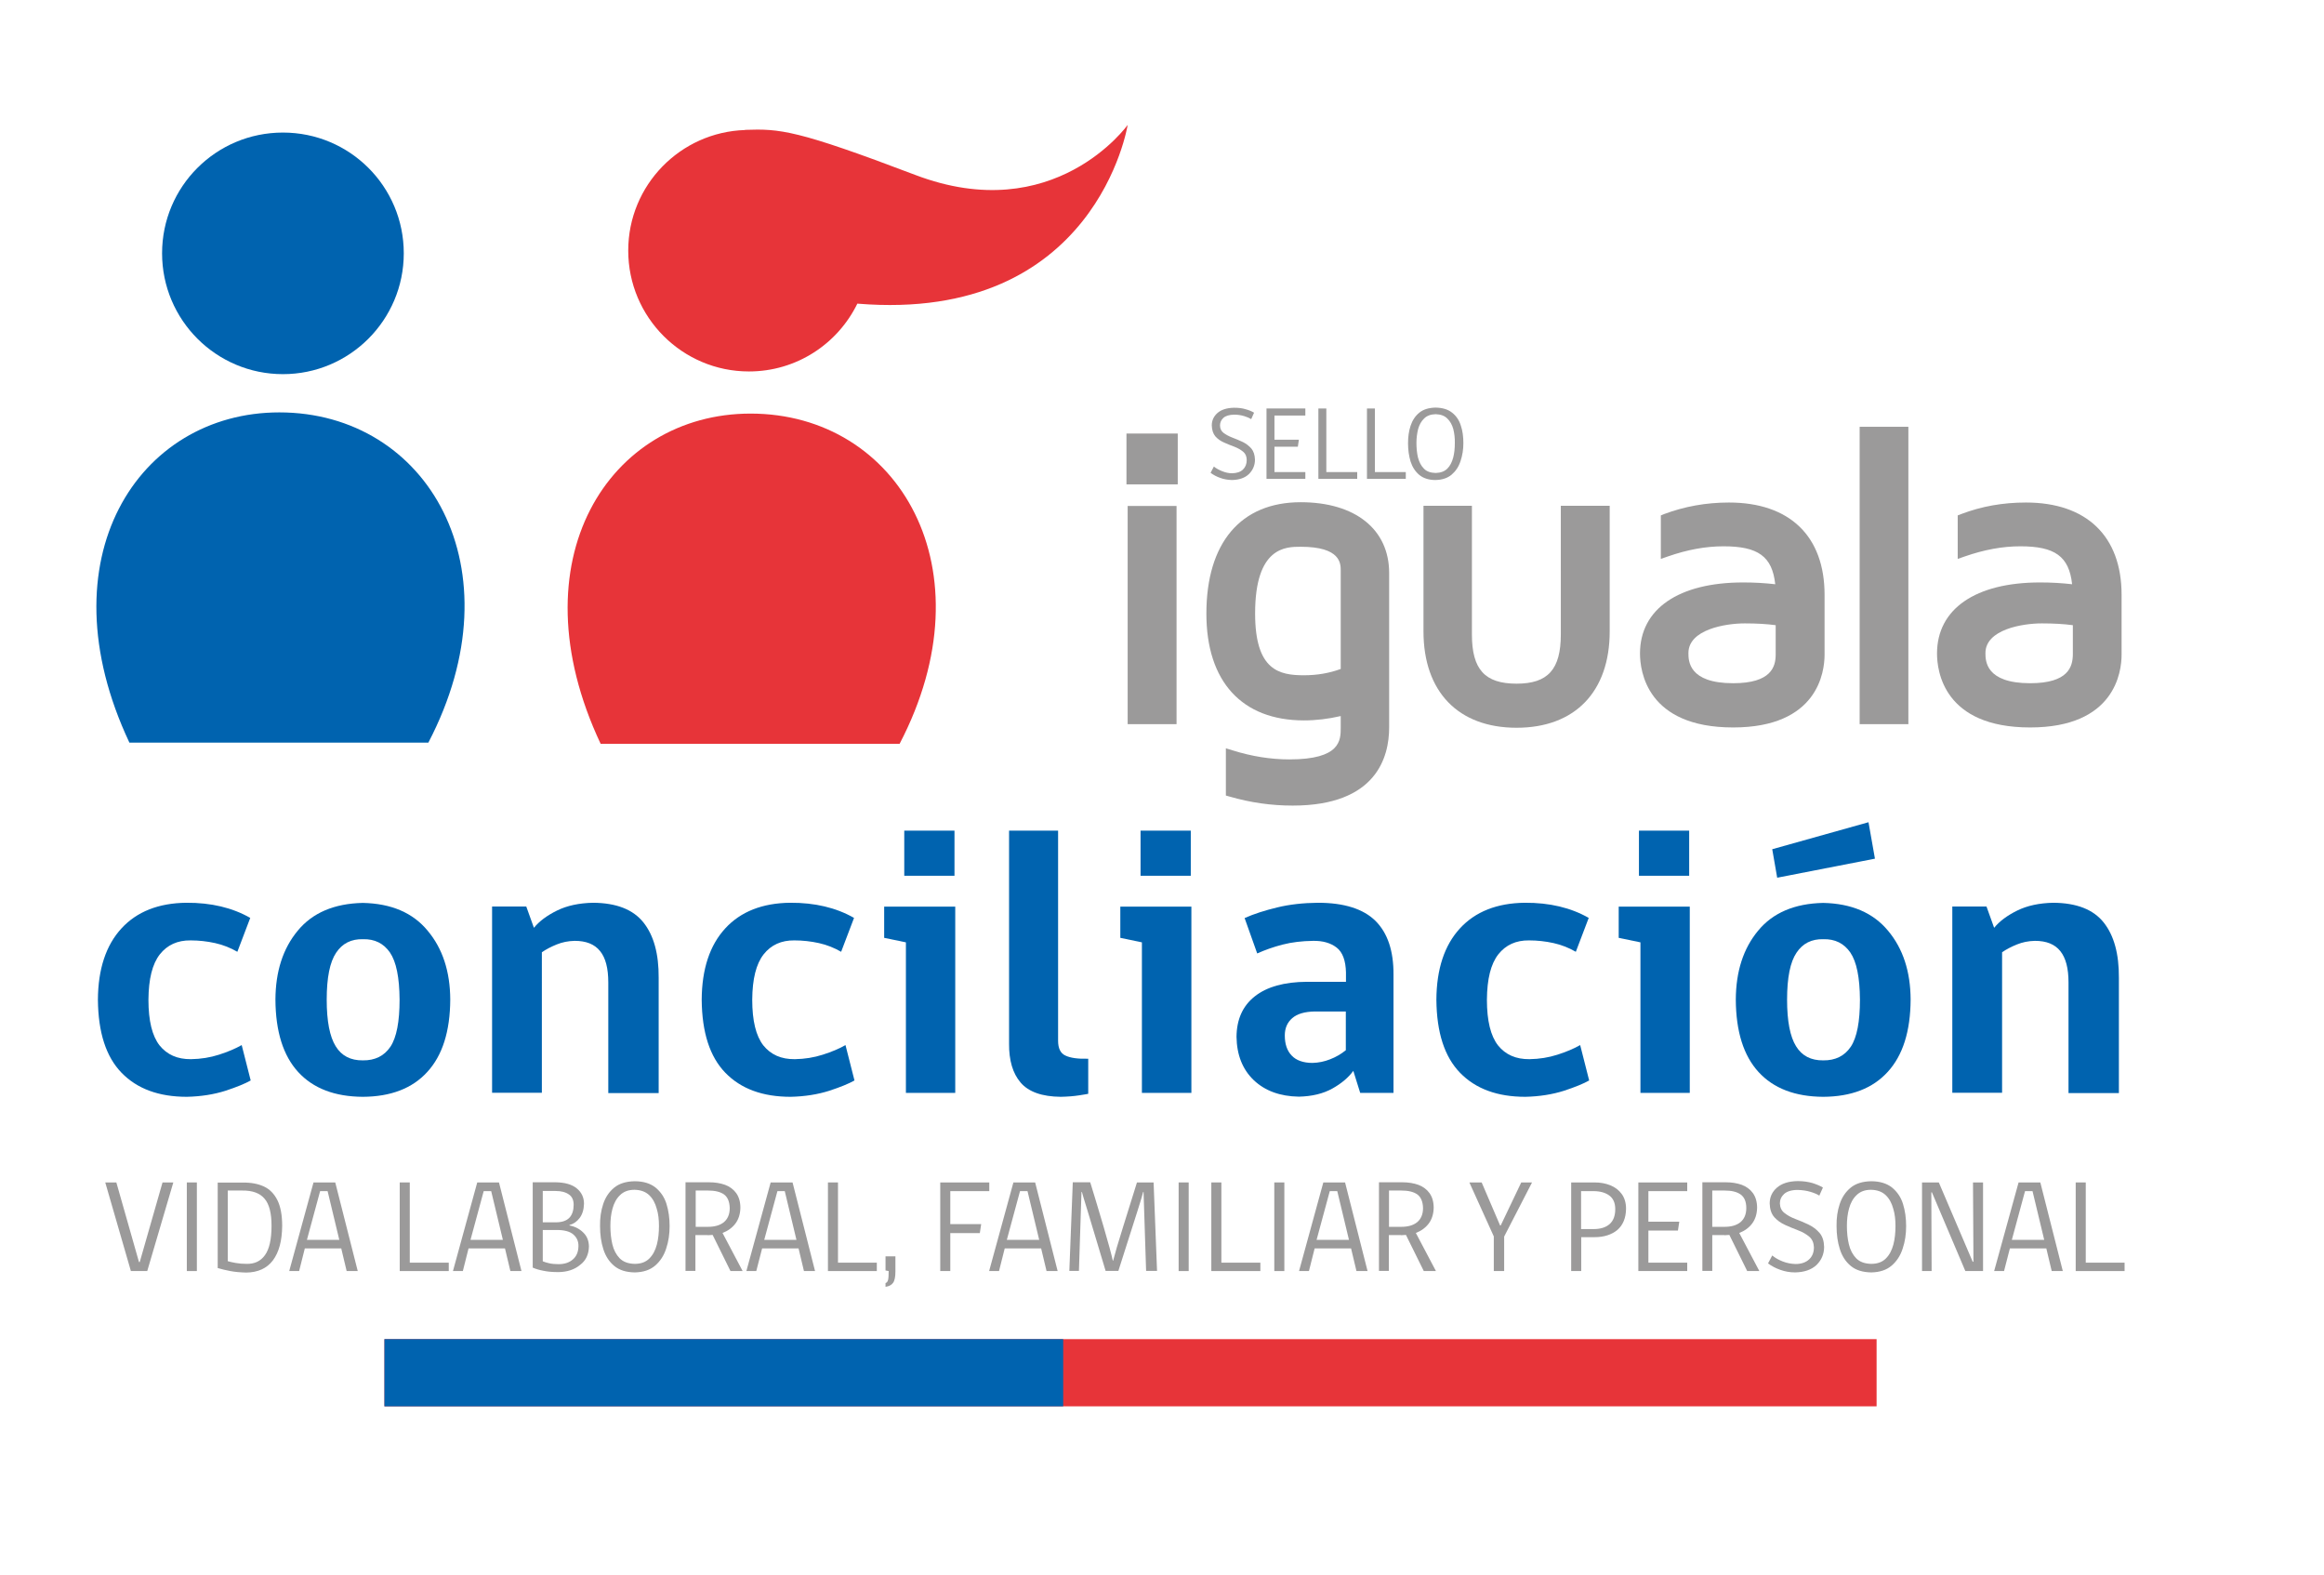 <?xml version="1.0" encoding="UTF-8"?> <svg xmlns="http://www.w3.org/2000/svg" xmlns:xlink="http://www.w3.org/1999/xlink" id="Capa_1" x="0px" y="0px" viewBox="0 0 155 105" style="enable-background:new 0 0 155 105;" xml:space="preserve"><style type="text/css"> .st0{fill:#9B9A9A;} .st1{fill:#E73439;} .st2{fill:#0063AF;} .st3{fill-rule:evenodd;clip-rule:evenodd;fill:#0063AF;} .st4{fill-rule:evenodd;clip-rule:evenodd;fill:#9B9A9A;} .st5{fill-rule:evenodd;clip-rule:evenodd;fill:#E73439;}</style><g> <rect x="75.13" y="28.91" class="st0" width="3.42" height="3.39"></rect> <rect x="75.21" y="33.74" class="st0" width="3.26" height="14.55"></rect> <path class="st0" d="M86.75,36.46c2.67,0,2.67,1.12,2.67,1.59v6.56c-0.76,0.28-1.58,0.42-2.45,0.42c-1.65,0-3.26-0.32-3.26-4.12 C83.71,36.46,85.76,36.46,86.75,36.46z M86.75,33.49c-4,0-6.29,2.71-6.29,7.43c0,4.53,2.37,7.12,6.51,7.12 c0.8,0,1.63-0.1,2.45-0.29v0.77c0,0.84,0,2.12-3.42,2.12c-1.24,0-2.51-0.2-3.78-0.6l-0.46-0.14v3.15l0.25,0.07 c1.39,0.4,2.76,0.6,4.21,0.6c5.6,0,6.43-3.26,6.43-5.21v-10.3C92.65,35.3,90.39,33.49,86.75,33.49z"></path> <path class="st0" d="M104.1,42.3c0,2.33-0.85,3.29-2.95,3.29c-2.12,0-2.98-0.95-2.98-3.29v-8.57h-3.23v8.37 c0,4.03,2.32,6.43,6.21,6.43c3.89,0,6.21-2.4,6.21-6.43v-8.37h-3.26V42.3z"></path> <path class="st0" d="M115.59,45.56c-2.98,0-2.98-1.51-2.98-2.01c0-1.57,2.46-1.98,3.76-1.98c0.77,0,1.48,0.04,2.06,0.12v1.95 C118.43,44.46,118.14,45.56,115.59,45.56z M115.31,33.51c-1.51,0-2.96,0.26-4.32,0.77l-0.22,0.09v2.9l0.46-0.16 c1.32-0.46,2.54-0.68,3.72-0.68c2.3,0,3.25,0.67,3.45,2.53c-0.69-0.08-1.4-0.12-2.14-0.12c-4.31,0-6.88,1.77-6.88,4.74 c0,1.16,0.45,4.93,6.21,4.93c5.66,0,6.1-3.71,6.1-4.85v-4C121.69,35.76,119.37,33.51,115.31,33.51z"></path> <rect x="124.03" y="28.46" class="st0" width="3.25" height="19.83"></rect> <path class="st0" d="M135.4,45.56c-2.98,0-2.98-1.51-2.98-2.01c0-1.57,2.46-1.98,3.76-1.98c0.77,0,1.48,0.04,2.07,0.12v1.95 C138.24,44.46,137.95,45.56,135.4,45.56z M135.12,33.51c-1.53,0-2.95,0.25-4.32,0.77l-0.23,0.09v2.9l0.46-0.16 c1.32-0.46,2.54-0.68,3.72-0.68c2.3,0,3.25,0.67,3.45,2.53c-0.69-0.08-1.4-0.12-2.14-0.12c-4.31,0-6.87,1.77-6.87,4.74 c0,1.16,0.44,4.93,6.21,4.93c5.66,0,6.1-3.71,6.1-4.85v-4C141.5,35.76,139.17,33.51,135.12,33.51z"></path> <rect x="25.64" y="89.3" class="st1" width="99.52" height="4.48"></rect> <rect x="25.64" y="89.3" class="st2" width="45.27" height="4.48"></rect> <path class="st3" d="M16.12,69.69c-0.42,0.24-0.92,0.45-1.51,0.64c-0.59,0.19-1.21,0.29-1.87,0.3c-0.91,0.01-1.6-0.3-2.1-0.92 c-0.49-0.63-0.74-1.64-0.74-3.04c0.01-1.39,0.26-2.39,0.76-3.03c0.5-0.63,1.18-0.94,2.05-0.93c0.55,0,1.1,0.06,1.64,0.18 c0.54,0.12,1.03,0.32,1.48,0.58l0.86-2.26c-1.19-0.68-2.61-1.02-4.26-1.01c-1.85,0.02-3.3,0.59-4.33,1.71 c-1.03,1.12-1.56,2.71-1.57,4.76c0.02,2.18,0.54,3.8,1.58,4.87c1.04,1.07,2.49,1.6,4.35,1.6c0.95-0.02,1.81-0.16,2.57-0.4 c0.76-0.25,1.32-0.48,1.69-0.69L16.12,69.69z"></path> <path class="st3" d="M24.2,70.71c-0.81,0.01-1.42-0.3-1.81-0.94c-0.4-0.64-0.6-1.68-0.6-3.11c0-1.47,0.21-2.51,0.63-3.13 c0.41-0.62,1.01-0.92,1.79-0.9c0.78-0.02,1.38,0.28,1.8,0.89c0.42,0.62,0.63,1.66,0.64,3.14c0,1.47-0.2,2.52-0.61,3.14 C25.62,70.42,25.01,70.72,24.2,70.71z M24.2,60.21c-1.91,0.04-3.36,0.66-4.34,1.85c-0.99,1.19-1.48,2.72-1.49,4.59 c0.01,2.14,0.52,3.75,1.52,4.84c1,1.09,2.44,1.64,4.31,1.65c1.86-0.01,3.3-0.56,4.3-1.66c1.01-1.1,1.52-2.71,1.53-4.83 c-0.01-1.87-0.51-3.4-1.51-4.59C27.53,60.86,26.09,60.25,24.2,60.21z"></path> <path class="st3" d="M43.93,72.88V65.2c0.01-1.58-0.32-2.81-1.01-3.68c-0.69-0.87-1.81-1.31-3.37-1.32 c-0.93,0.02-1.73,0.19-2.4,0.52c-0.67,0.33-1.18,0.71-1.54,1.15l-0.51-1.42h-2.28v12.42h3.32V63.5c0.29-0.2,0.62-0.37,0.99-0.52 c0.37-0.15,0.76-0.23,1.2-0.24c0.76,0,1.32,0.22,1.69,0.68c0.37,0.45,0.55,1.15,0.55,2.09v7.38H43.93z"></path> <path class="st3" d="M56.39,69.69c-0.41,0.24-0.92,0.45-1.51,0.64c-0.59,0.19-1.21,0.29-1.87,0.3c-0.91,0.01-1.6-0.3-2.1-0.92 c-0.49-0.63-0.74-1.64-0.74-3.04c0.01-1.39,0.26-2.39,0.76-3.03c0.5-0.63,1.18-0.94,2.05-0.93c0.55,0,1.1,0.06,1.64,0.18 c0.54,0.12,1.03,0.32,1.48,0.58l0.86-2.26c-1.19-0.68-2.61-1.02-4.26-1.01c-1.85,0.02-3.3,0.59-4.33,1.71 c-1.03,1.12-1.56,2.71-1.57,4.76c0.02,2.18,0.54,3.8,1.58,4.87c1.04,1.07,2.49,1.6,4.35,1.6c0.95-0.02,1.81-0.16,2.57-0.4 c0.76-0.25,1.32-0.48,1.69-0.69L56.39,69.69z"></path> <path class="st3" d="M60.31,58.4h3.35v-3.01h-3.35V58.4z M63.71,72.88V60.46h-4.74v2.08l1.45,0.3v10.04H63.71z"></path> <path class="st3" d="M70.75,73.14c0.45-0.01,0.86-0.04,1.24-0.1c0.37-0.06,0.57-0.09,0.59-0.1V70.6c-0.68,0.02-1.19-0.05-1.52-0.21 c-0.33-0.15-0.49-0.48-0.49-0.99V55.39H67.3v14.2c-0.01,1.11,0.24,1.98,0.77,2.6C68.6,72.81,69.5,73.13,70.75,73.14L70.75,73.14z"></path> <path class="st3" d="M76.07,58.4h3.35v-3.01h-3.35V58.4z M79.46,72.88V60.46h-4.74v2.08l1.44,0.3v10.04H79.46z"></path> <path class="st3" d="M89.75,70.04c-0.31,0.25-0.65,0.45-1.04,0.6c-0.38,0.15-0.77,0.23-1.17,0.24c-0.62,0-1.09-0.17-1.39-0.49 c-0.31-0.32-0.46-0.77-0.46-1.34c0-0.48,0.16-0.86,0.49-1.15c0.33-0.29,0.83-0.44,1.52-0.45h2.06V70.04z M92.94,72.88V65 c0.01-1.59-0.39-2.78-1.2-3.59c-0.81-0.8-2.09-1.21-3.84-1.21c-0.98,0.01-1.89,0.11-2.71,0.31c-0.83,0.2-1.55,0.43-2.18,0.71 l0.84,2.36c0.51-0.23,1.07-0.43,1.69-0.59c0.62-0.16,1.3-0.24,2.04-0.25c0.65-0.01,1.17,0.14,1.57,0.45 c0.4,0.31,0.6,0.87,0.62,1.65v0.63h-2.61c-1.5,0.01-2.66,0.33-3.47,0.97c-0.81,0.64-1.21,1.54-1.22,2.7 c0.02,1.21,0.4,2.17,1.15,2.89c0.75,0.71,1.75,1.08,3.01,1.1c0.88-0.02,1.62-0.2,2.23-0.54c0.61-0.34,1.08-0.74,1.4-1.18l0.46,1.47 H92.94z"></path> <path class="st3" d="M105.39,69.69c-0.42,0.24-0.92,0.45-1.51,0.64c-0.59,0.19-1.21,0.29-1.87,0.3c-0.91,0.01-1.6-0.3-2.1-0.92 c-0.49-0.63-0.74-1.64-0.74-3.04c0.01-1.39,0.26-2.39,0.76-3.03c0.5-0.63,1.18-0.94,2.05-0.93c0.55,0,1.1,0.06,1.64,0.18 c0.54,0.12,1.03,0.32,1.48,0.58l0.86-2.26c-1.19-0.68-2.61-1.02-4.26-1.01c-1.85,0.02-3.3,0.59-4.33,1.71 c-1.03,1.12-1.56,2.71-1.57,4.76c0.02,2.18,0.54,3.8,1.58,4.87c1.04,1.07,2.49,1.6,4.35,1.6c0.95-0.02,1.81-0.16,2.57-0.4 c0.76-0.25,1.32-0.48,1.69-0.69L105.39,69.69z"></path> <path class="st3" d="M109.31,58.4h3.35v-3.01h-3.35V58.4z M112.7,72.88V60.46h-4.74v2.08l1.45,0.3v10.04H112.7z"></path> <path class="st3" d="M125.05,57.26l-0.43-2.43l-6.42,1.8l0.33,1.9L125.05,57.26z M121.6,70.71c-0.81,0.01-1.42-0.3-1.81-0.94 c-0.4-0.64-0.6-1.68-0.6-3.11c0-1.47,0.21-2.51,0.63-3.13c0.41-0.62,1.01-0.92,1.79-0.9c0.78-0.02,1.38,0.28,1.8,0.89 c0.42,0.62,0.63,1.66,0.64,3.14c0,1.47-0.2,2.52-0.61,3.14C123.02,70.42,122.41,70.72,121.6,70.71z M121.6,60.21 c-1.91,0.04-3.36,0.66-4.34,1.85c-0.99,1.19-1.48,2.72-1.49,4.59c0.01,2.14,0.52,3.75,1.52,4.84c1,1.09,2.44,1.64,4.31,1.65 c1.86-0.01,3.3-0.56,4.3-1.66c1.01-1.1,1.52-2.71,1.53-4.83c-0.01-1.87-0.51-3.4-1.51-4.59C124.92,60.86,123.48,60.25,121.6,60.21z "></path> <path class="st3" d="M141.32,72.88V65.2c0.01-1.58-0.32-2.81-1.01-3.68c-0.69-0.87-1.81-1.31-3.37-1.32 c-0.93,0.02-1.73,0.19-2.4,0.52c-0.67,0.33-1.18,0.71-1.54,1.15l-0.51-1.42h-2.28v12.42h3.32V63.5c0.29-0.2,0.62-0.37,0.99-0.52 c0.37-0.15,0.76-0.23,1.2-0.24c0.76,0,1.32,0.22,1.69,0.68s0.55,1.15,0.55,2.09v7.38H141.32z"></path> <polygon class="st4" points="11.56,78.85 10.84,78.85 9.32,84.16 9.27,84.16 7.76,78.85 7.02,78.85 8.73,84.76 9.82,84.76 "></polygon> <rect x="12.46" y="78.85" class="st4" width="0.67" height="5.91"></rect> <path class="st4" d="M18.11,81.74c0,0.91-0.15,1.56-0.44,1.96c-0.29,0.4-0.69,0.59-1.22,0.58c-0.27,0-0.51-0.02-0.73-0.06 c-0.22-0.04-0.4-0.08-0.53-0.12v-4.71h0.95c0.69-0.01,1.19,0.17,1.5,0.54C17.96,80.3,18.11,80.9,18.11,81.74z M18.82,81.75 c0-0.73-0.11-1.3-0.32-1.72c-0.21-0.42-0.51-0.73-0.9-0.91c-0.39-0.18-0.86-0.27-1.42-0.26h-1.66v5.7c0.24,0.07,0.52,0.14,0.84,0.2 c0.32,0.06,0.68,0.09,1.07,0.1c0.77-0.01,1.37-0.28,1.77-0.81C18.61,83.5,18.81,82.74,18.82,81.75z"></path> <path class="st4" d="M21.85,79.43l0.78,3.25h-2.16l0.88-3.25H21.85z M20.33,83.25h2.43l0.36,1.51h0.74l-1.5-5.91h-1.45l-1.62,5.91 h0.66L20.33,83.25z"></path> <polygon class="st4" points="29.93,84.76 29.93,84.2 27.33,84.2 27.33,78.85 26.66,78.85 26.66,84.76 "></polygon> <path class="st4" d="M32.76,79.43l0.78,3.25h-2.16l0.88-3.25H32.76z M31.25,83.25h2.43l0.36,1.51h0.74l-1.5-5.91h-1.45l-1.62,5.91 h0.66L31.25,83.25z"></path> <path class="st4" d="M38.58,83.11c-0.01,0.38-0.13,0.67-0.38,0.88c-0.24,0.21-0.56,0.31-0.95,0.31c-0.24,0-0.45-0.02-0.62-0.06 c-0.17-0.04-0.31-0.08-0.43-0.13v-2.09h0.93c0.51,0,0.88,0.1,1.11,0.3C38.47,82.52,38.59,82.78,38.58,83.11z M38.26,80.34 c0,0.37-0.09,0.65-0.28,0.86c-0.19,0.2-0.49,0.31-0.91,0.31h-0.87v-2.09h0.86c0.38,0,0.67,0.08,0.88,0.23 C38.15,79.79,38.26,80.02,38.26,80.34z M39.28,83.11c-0.01-0.37-0.13-0.68-0.38-0.92c-0.24-0.24-0.55-0.4-0.92-0.47v-0.03 c0.27-0.07,0.5-0.23,0.68-0.47c0.18-0.24,0.28-0.55,0.29-0.95c0-0.43-0.17-0.77-0.49-1.03s-0.79-0.39-1.4-0.4h-1.53v5.69 c0.2,0.09,0.44,0.16,0.71,0.21c0.27,0.06,0.61,0.09,1.01,0.09c0.59-0.01,1.07-0.17,1.44-0.48C39.08,84.06,39.27,83.64,39.28,83.11z "></path> <path class="st4" d="M43.95,81.75c0,0.44-0.04,0.86-0.14,1.24c-0.1,0.38-0.26,0.69-0.5,0.93c-0.24,0.24-0.56,0.36-0.98,0.36 c-0.43-0.01-0.76-0.13-1-0.37c-0.23-0.24-0.4-0.55-0.49-0.94c-0.09-0.38-0.13-0.79-0.13-1.22c0-0.4,0.04-0.79,0.14-1.15 c0.1-0.37,0.26-0.67,0.5-0.9c0.24-0.24,0.56-0.36,0.97-0.36c0.42,0.01,0.74,0.13,0.98,0.36c0.24,0.23,0.4,0.53,0.5,0.9 C43.91,80.95,43.95,81.34,43.95,81.75z M44.66,81.76c0-0.54-0.07-1.03-0.21-1.48c-0.14-0.45-0.39-0.81-0.73-1.09 c-0.34-0.27-0.8-0.42-1.39-0.42c-0.57,0.01-1.03,0.15-1.37,0.43c-0.34,0.28-0.58,0.64-0.73,1.09c-0.15,0.45-0.22,0.94-0.21,1.47 c0,0.56,0.07,1.08,0.22,1.54c0.15,0.47,0.39,0.84,0.73,1.12c0.34,0.28,0.79,0.42,1.36,0.43c0.57-0.01,1.02-0.16,1.36-0.45 c0.34-0.29,0.59-0.67,0.74-1.14C44.59,82.79,44.66,82.29,44.66,81.76z"></path> <path class="st4" d="M48.67,80.56c0,0.42-0.14,0.73-0.39,0.94c-0.26,0.21-0.61,0.31-1.06,0.31h-0.82v-2.42h0.82 c0.46,0,0.81,0.08,1.07,0.26C48.53,79.83,48.66,80.13,48.67,80.56z M47.2,82.37c0.05,0,0.1,0,0.17-0.01c0.07,0,0.12-0.01,0.16-0.01 l1.19,2.41h0.81l-1.34-2.54c0.36-0.14,0.65-0.35,0.86-0.63c0.21-0.28,0.32-0.63,0.33-1.05c0-0.4-0.1-0.73-0.28-0.98 c-0.18-0.25-0.43-0.43-0.74-0.55c-0.31-0.11-0.66-0.17-1.05-0.17h-1.59v5.91h0.66v-2.39H47.2z"></path> <path class="st4" d="M52.34,79.43l0.78,3.25h-2.15l0.88-3.25H52.34z M50.83,83.25h2.43l0.36,1.51h0.74l-1.5-5.91H51.4l-1.62,5.91 h0.66L50.83,83.25z"></path> <polygon class="st4" points="58.48,84.76 58.48,84.2 55.89,84.2 55.89,78.85 55.22,78.85 55.22,84.76 "></polygon> <path class="st4" d="M59.06,84.72l0.21,0.04c0,0.27-0.01,0.47-0.04,0.59c-0.03,0.12-0.09,0.19-0.17,0.21v0.25 c0.22-0.03,0.39-0.11,0.5-0.26c0.11-0.15,0.16-0.4,0.16-0.77v-1h-0.66V84.72z"></path> <polygon class="st4" points="65.98,79.43 65.98,78.85 62.71,78.85 62.71,84.76 63.38,84.76 63.38,82.23 65.35,82.23 65.44,81.63 63.38,81.63 63.38,79.43 "></polygon> <path class="st4" d="M68.53,79.43l0.78,3.25h-2.16l0.88-3.25H68.53z M67.01,83.25h2.43l0.36,1.51h0.74l-1.5-5.91h-1.45l-1.62,5.91 h0.66L67.01,83.25z"></path> <path class="st4" d="M77.17,84.76l-0.23-5.91h-1.11c0,0.01-0.05,0.16-0.14,0.45c-0.09,0.29-0.21,0.67-0.35,1.12 c-0.14,0.45-0.29,0.92-0.44,1.41c-0.15,0.49-0.29,0.94-0.41,1.34c-0.12,0.41-0.2,0.71-0.25,0.9h-0.02c-0.04-0.2-0.12-0.5-0.23-0.91 c-0.11-0.41-0.24-0.85-0.38-1.34c-0.14-0.49-0.28-0.96-0.42-1.41c-0.13-0.45-0.25-0.82-0.34-1.12c-0.09-0.29-0.13-0.44-0.14-0.45 h-1.16l-0.23,5.91h0.64l0.17-5.26h0.03c0.03,0.1,0.07,0.24,0.12,0.42c0.05,0.18,0.11,0.35,0.16,0.52c0.05,0.17,0.09,0.29,0.11,0.36 l1.19,3.96h0.85l1.26-3.95c0.05-0.15,0.11-0.35,0.19-0.61c0.08-0.26,0.15-0.49,0.2-0.7h0.03l0.17,5.26H77.17z"></path> <rect x="78.61" y="78.85" class="st4" width="0.67" height="5.91"></rect> <polygon class="st4" points="84.06,84.76 84.06,84.2 81.46,84.2 81.46,78.85 80.79,78.85 80.79,84.76 "></polygon> <rect x="84.99" y="78.85" class="st4" width="0.67" height="5.91"></rect> <path class="st4" d="M89.19,79.43l0.78,3.25h-2.16l0.88-3.25H89.19z M87.68,83.25h2.43l0.36,1.51h0.74l-1.5-5.91h-1.45l-1.62,5.91 h0.66L87.68,83.25z"></path> <path class="st4" d="M94.91,80.56c0,0.42-0.14,0.73-0.39,0.94c-0.26,0.21-0.61,0.31-1.06,0.31h-0.82v-2.42h0.82 c0.46,0,0.81,0.08,1.07,0.26C94.77,79.83,94.9,80.13,94.91,80.56z M93.44,82.37c0.05,0,0.1,0,0.17-0.01c0.07,0,0.12-0.01,0.16-0.01 l1.19,2.41h0.81l-1.34-2.54c0.36-0.14,0.65-0.35,0.86-0.63c0.21-0.28,0.32-0.63,0.33-1.05c0-0.4-0.1-0.73-0.28-0.98 c-0.18-0.25-0.43-0.43-0.74-0.55c-0.31-0.11-0.66-0.17-1.05-0.17h-1.58v5.91h0.66v-2.39H93.44z"></path> <polygon class="st4" points="102.18,78.85 101.46,78.85 100.09,81.72 100.05,81.72 98.82,78.85 98,78.85 99.63,82.45 99.63,84.76 100.32,84.76 100.32,82.46 "></polygon> <path class="st4" d="M107.73,80.63c0,0.45-0.13,0.78-0.38,1c-0.25,0.22-0.61,0.33-1.06,0.33h-0.84v-2.53h0.84 c0.43,0,0.78,0.1,1.04,0.29C107.59,79.91,107.73,80.21,107.73,80.63z M108.45,80.61c0-0.4-0.1-0.73-0.29-0.99 c-0.19-0.26-0.44-0.45-0.76-0.58c-0.32-0.13-0.67-0.19-1.06-0.19h-1.55v5.91h0.67V82.5h0.89c0.62,0,1.13-0.16,1.52-0.48 C108.24,81.7,108.44,81.23,108.45,80.61z"></path> <polygon class="st4" points="112.53,84.76 112.53,84.2 109.94,84.2 109.94,82.06 111.91,82.06 112,81.47 109.94,81.47 109.94,79.43 112.53,79.43 112.53,78.85 109.27,78.85 109.27,84.76 "></polygon> <path class="st4" d="M116.47,80.56c0,0.42-0.14,0.73-0.39,0.94c-0.26,0.21-0.61,0.31-1.06,0.31h-0.82v-2.42h0.82 c0.46,0,0.81,0.08,1.07,0.26C116.34,79.83,116.47,80.13,116.47,80.56z M115.01,82.37c0.05,0,0.1,0,0.17-0.01 c0.07,0,0.12-0.01,0.16-0.01l1.19,2.41h0.81L116,82.22c0.36-0.14,0.65-0.35,0.86-0.63c0.21-0.28,0.32-0.63,0.33-1.05 c0-0.4-0.1-0.73-0.28-0.98c-0.18-0.25-0.43-0.43-0.74-0.55c-0.31-0.11-0.66-0.17-1.05-0.17h-1.58v5.91h0.66v-2.39H115.01z"></path> <path class="st4" d="M121.66,83.15c-0.01-0.4-0.11-0.71-0.31-0.94c-0.2-0.23-0.44-0.41-0.73-0.55c-0.29-0.14-0.58-0.26-0.87-0.37 c-0.29-0.11-0.53-0.24-0.73-0.4c-0.2-0.15-0.3-0.37-0.31-0.64c0-0.24,0.09-0.45,0.28-0.63c0.19-0.17,0.49-0.27,0.91-0.27 c0.32,0.01,0.6,0.05,0.86,0.13c0.26,0.08,0.45,0.16,0.58,0.25l0.24-0.54c-0.18-0.11-0.42-0.21-0.7-0.3 c-0.28-0.08-0.61-0.13-0.98-0.13c-0.61,0.01-1.07,0.16-1.39,0.44c-0.32,0.28-0.48,0.63-0.48,1.05c0.01,0.39,0.11,0.69,0.31,0.92 c0.2,0.22,0.44,0.39,0.73,0.52c0.29,0.13,0.58,0.25,0.87,0.36c0.29,0.11,0.53,0.25,0.73,0.42c0.2,0.17,0.3,0.41,0.31,0.71 c0,0.34-0.11,0.61-0.33,0.81c-0.22,0.2-0.52,0.3-0.9,0.3c-0.29-0.01-0.57-0.06-0.85-0.17c-0.28-0.11-0.51-0.24-0.7-0.4l-0.28,0.53 c0.24,0.18,0.51,0.32,0.82,0.43c0.31,0.11,0.63,0.17,0.98,0.17c0.62-0.01,1.1-0.18,1.44-0.5 C121.48,84.03,121.66,83.63,121.66,83.15z"></path> <path class="st4" d="M126.42,81.75c0,0.44-0.04,0.86-0.14,1.24c-0.1,0.38-0.26,0.69-0.5,0.93c-0.24,0.24-0.56,0.36-0.98,0.36 c-0.43-0.01-0.76-0.13-1-0.37c-0.23-0.24-0.4-0.55-0.49-0.94c-0.09-0.38-0.13-0.79-0.13-1.22c0-0.4,0.04-0.79,0.14-1.15 c0.1-0.37,0.26-0.67,0.5-0.9c0.24-0.24,0.56-0.36,0.97-0.36c0.42,0.01,0.74,0.13,0.98,0.36c0.24,0.23,0.4,0.53,0.5,0.9 C126.38,80.95,126.42,81.34,126.42,81.75z M127.13,81.76c0-0.54-0.07-1.03-0.21-1.48s-0.39-0.81-0.73-1.09 c-0.34-0.27-0.81-0.42-1.39-0.42c-0.57,0.01-1.03,0.15-1.37,0.43c-0.34,0.28-0.58,0.64-0.73,1.09c-0.15,0.45-0.22,0.94-0.21,1.47 c0,0.56,0.07,1.08,0.22,1.54c0.15,0.47,0.39,0.84,0.73,1.12c0.34,0.28,0.79,0.42,1.36,0.43c0.57-0.01,1.02-0.16,1.36-0.45 c0.34-0.29,0.59-0.67,0.74-1.14C127.06,82.79,127.13,82.29,127.13,81.76z"></path> <polygon class="st4" points="132.26,84.76 132.26,78.85 131.59,78.85 131.62,84.14 131.57,84.14 129.31,78.85 128.19,78.85 128.19,84.76 128.83,84.76 128.81,79.51 128.85,79.51 131.08,84.76 "></polygon> <path class="st4" d="M135.56,79.43l0.78,3.25h-2.16l0.88-3.25H135.56z M134.05,83.25h2.43l0.36,1.51h0.74l-1.5-5.91h-1.45 L133,84.76h0.66L134.05,83.25z"></path> <polygon class="st4" points="141.7,84.76 141.7,84.2 139.11,84.2 139.11,78.85 138.44,78.85 138.44,84.76 "></polygon> <path class="st2" d="M26.93,16.89c0,4.45-3.61,8.06-8.06,8.06c-4.45,0-8.06-3.61-8.06-8.06c0-4.45,3.6-8.05,8.06-8.05 C23.33,8.84,26.93,12.44,26.93,16.89z"></path> <path class="st1" d="M61.03,11.66c-7.92-3.01-9.01-3.08-11.34-3l0,0.01c-4.32,0.14-7.79,3.68-7.79,8.04c0,4.45,3.61,8.06,8.05,8.06 c3.18,0,5.92-1.84,7.23-4.52c0.01,0,0.02,0,0.03,0c15.91,1.3,18-11.92,18-11.92S70.31,15.2,61.03,11.66z"></path> <path class="st3" d="M8.63,49.52c-5.77-12.25,0.58-22.02,10-22.02c9.87,0,16.01,10.39,9.94,22.02H8.63z"></path> <path class="st5" d="M40.06,49.6c-5.77-12.25,0.58-22.02,10-22.02c9.87,0,16.01,10.39,9.94,22.02H40.06z"></path> <path class="st4" d="M83.7,30.65c-0.01-0.31-0.09-0.56-0.24-0.74c-0.16-0.18-0.35-0.33-0.58-0.44c-0.23-0.11-0.46-0.2-0.69-0.29 c-0.23-0.09-0.42-0.19-0.58-0.31c-0.16-0.12-0.24-0.29-0.24-0.5c0-0.19,0.07-0.36,0.22-0.5c0.15-0.14,0.39-0.21,0.72-0.22 c0.25,0,0.48,0.04,0.68,0.1c0.2,0.06,0.35,0.13,0.46,0.2l0.19-0.43c-0.15-0.09-0.33-0.17-0.56-0.23c-0.22-0.07-0.48-0.1-0.78-0.1 c-0.48,0.01-0.85,0.13-1.1,0.35c-0.25,0.22-0.38,0.5-0.38,0.83c0.01,0.31,0.09,0.55,0.24,0.73c0.16,0.18,0.35,0.31,0.58,0.41 c0.23,0.1,0.46,0.2,0.69,0.28c0.23,0.09,0.42,0.2,0.58,0.33c0.16,0.13,0.24,0.32,0.24,0.56c0,0.27-0.09,0.48-0.26,0.64 c-0.17,0.16-0.41,0.23-0.71,0.24c-0.23,0-0.45-0.05-0.67-0.14c-0.22-0.09-0.41-0.19-0.55-0.31l-0.22,0.42 c0.19,0.14,0.41,0.26,0.65,0.34c0.24,0.09,0.5,0.13,0.77,0.14c0.49-0.01,0.87-0.14,1.14-0.4C83.56,31.35,83.7,31.03,83.7,30.65z"></path> <polygon class="st4" points="87.06,31.93 87.06,31.48 85,31.48 85,29.79 86.56,29.79 86.63,29.32 85,29.32 85,27.71 87.06,27.71 87.06,27.24 84.47,27.24 84.47,31.93 "></polygon> <polygon class="st4" points="90.52,31.93 90.52,31.48 88.46,31.48 88.46,27.24 87.93,27.24 87.93,31.93 "></polygon> <polygon class="st4" points="93.76,31.93 93.76,31.48 91.7,31.48 91.7,27.24 91.17,27.24 91.17,31.93 "></polygon> <path class="st4" d="M97.03,29.54c0,0.35-0.03,0.68-0.11,0.98c-0.08,0.3-0.21,0.55-0.39,0.73c-0.19,0.19-0.45,0.28-0.78,0.29 c-0.34-0.01-0.61-0.1-0.79-0.3c-0.19-0.19-0.31-0.44-0.39-0.74c-0.07-0.3-0.1-0.63-0.1-0.97c0-0.32,0.04-0.62,0.11-0.91 c0.08-0.29,0.21-0.53,0.4-0.71c0.19-0.19,0.44-0.28,0.77-0.29c0.33,0.01,0.59,0.1,0.78,0.29c0.19,0.18,0.32,0.42,0.4,0.71 C97,28.91,97.04,29.22,97.03,29.54z M97.6,29.55c0-0.43-0.05-0.82-0.17-1.17c-0.11-0.36-0.31-0.65-0.58-0.86 c-0.27-0.22-0.64-0.33-1.1-0.34c-0.46,0.01-0.82,0.12-1.09,0.34c-0.27,0.22-0.46,0.51-0.58,0.87c-0.12,0.36-0.17,0.75-0.17,1.17 c0,0.45,0.06,0.85,0.17,1.22c0.12,0.37,0.31,0.66,0.58,0.89c0.27,0.22,0.63,0.34,1.08,0.34c0.45-0.01,0.81-0.13,1.08-0.36 c0.27-0.23,0.47-0.53,0.59-0.9C97.54,30.36,97.6,29.97,97.6,29.55z"></path></g></svg> 
